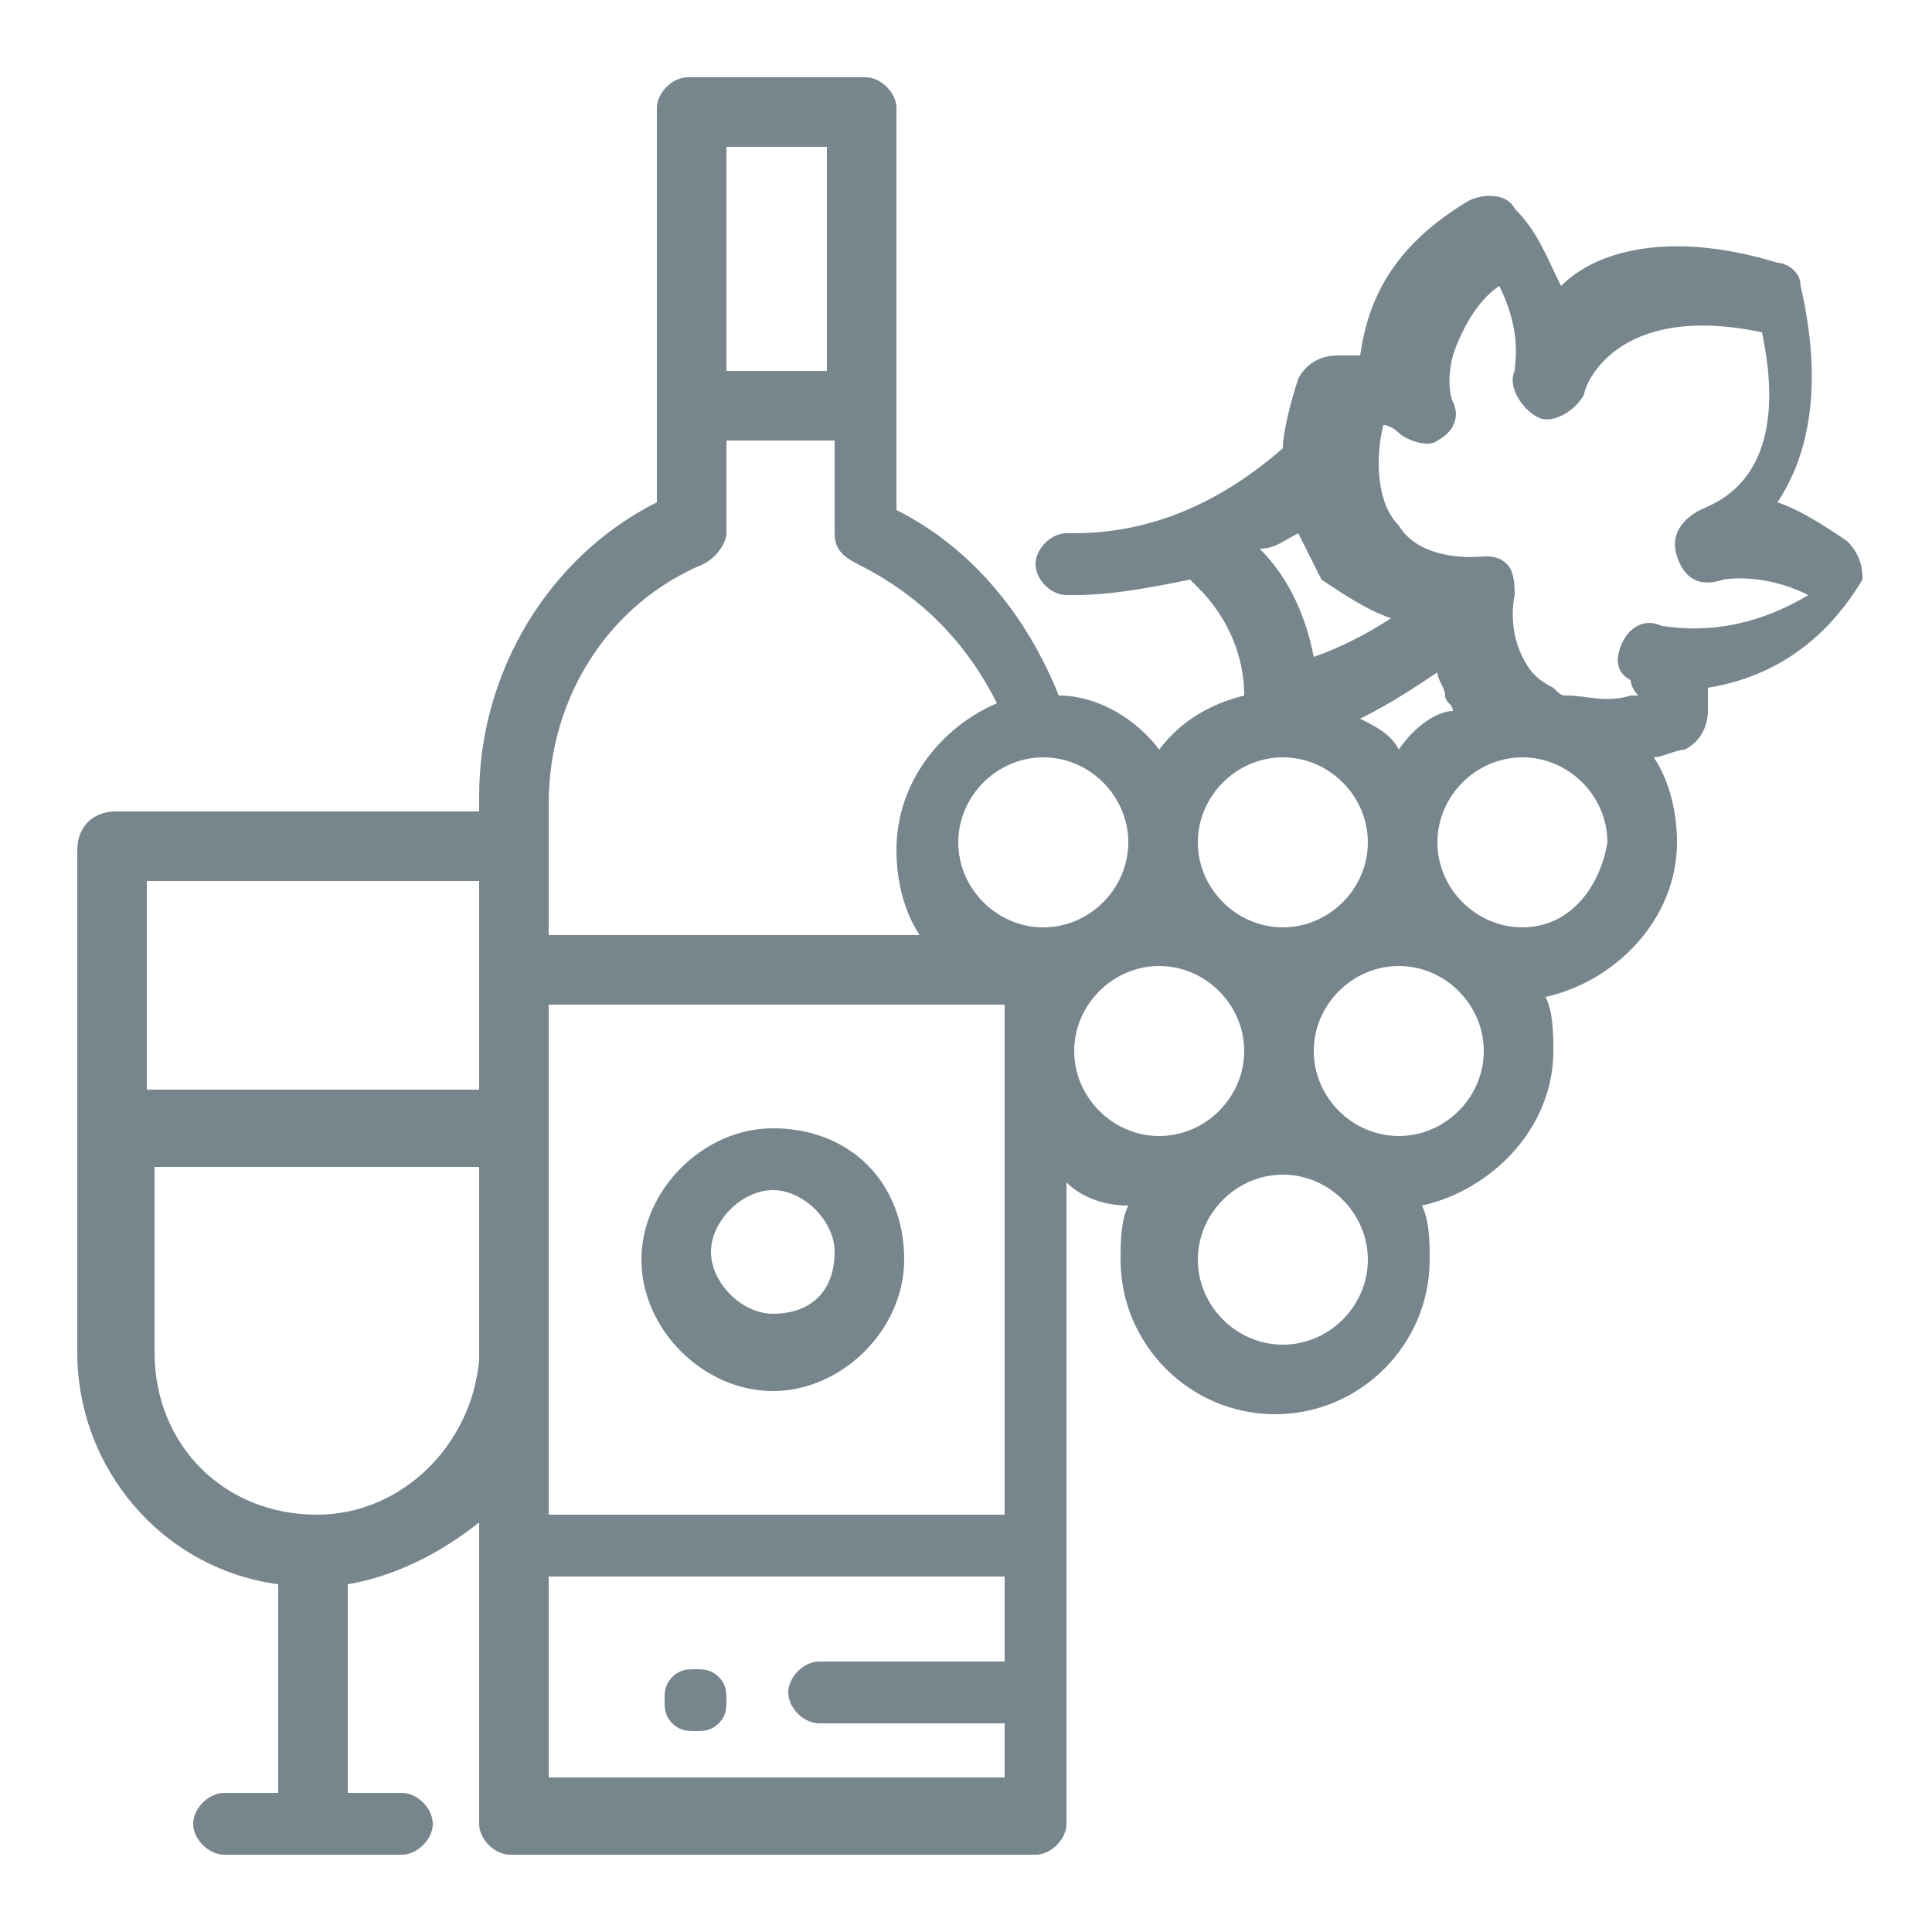 <?xml version="1.0" encoding="utf-8"?>
<!-- Generator: Adobe Illustrator 25.4.1, SVG Export Plug-In . SVG Version: 6.00 Build 0)  -->
<svg version="1.1" id="Livello_1" xmlns="http://www.w3.org/2000/svg" xmlns:xlink="http://www.w3.org/1999/xlink" x="0px" y="0px"
	 viewBox="0 0 25 25" style="enable-background:new 0 0 25 25;" xml:space="preserve">
<style type="text/css">
	.st0{fill:#77858D;}
</style>
<g>
	<path class="st0" d="M10,14.6c-0.9,0-1.7,0.8-1.7,1.7c0,0.9,0.8,1.7,1.7,1.7c0.9,0,1.7-0.8,1.7-1.7C11.7,15.3,11,14.6,10,14.6z
		 M10,17c-0.4,0-0.8-0.4-0.8-0.8c0-0.4,0.4-0.8,0.8-0.8c0.4,0,0.8,0.4,0.8,0.8C10.8,16.7,10.5,17,10,17z"/>
	<path class="st0" d="M23.9,7c-0.3-0.2-0.6-0.4-0.9-0.5c0.4-0.6,0.6-1.5,0.3-2.8c0-0.2-0.2-0.3-0.3-0.3c-1.3-0.4-2.3-0.2-2.8,0.3
		C20,3.3,19.9,3,19.6,2.7c-0.1-0.2-0.4-0.2-0.6-0.1c-1,0.6-1.3,1.3-1.4,2c-0.1,0-0.2,0-0.3,0c-0.2,0-0.4,0.1-0.5,0.3
		c-0.1,0.3-0.2,0.7-0.2,0.9c-0.8,0.7-1.7,1.1-2.7,1.1h-0.1c-0.2,0-0.4,0.2-0.4,0.4c0,0.2,0.2,0.4,0.4,0.4h0.1c0.5,0,1-0.1,1.5-0.2
		l0.1,0.1C15.9,8,16.1,8.5,16.1,9c-0.4,0.1-0.8,0.3-1.1,0.7C14.7,9.3,14.2,9,13.7,9c-0.4-1-1.1-1.9-2.1-2.4V1.4
		c0-0.2-0.2-0.4-0.4-0.4H8.9C8.7,1,8.5,1.2,8.5,1.4v5.1c-1.4,0.7-2.3,2.2-2.3,3.8v0.2H1.5C1.2,10.5,1,10.7,1,11v6.5
		c0,1.5,1.1,2.8,2.6,3l0,2.7H2.9c-0.2,0-0.4,0.2-0.4,0.4c0,0.2,0.2,0.4,0.4,0.4h2.3c0.2,0,0.4-0.2,0.4-0.4c0-0.2-0.2-0.4-0.4-0.4
		H4.5l0-2.7c0.6-0.1,1.2-0.4,1.7-0.8v3.9c0,0.2,0.2,0.4,0.4,0.4h6.8c0.2,0,0.4-0.2,0.4-0.4v-8.3c0.2,0.2,0.5,0.3,0.8,0.3
		c-0.1,0.2-0.1,0.5-0.1,0.7c0,1.1,0.9,2,2,2c1.1,0,2-0.9,2-2c0-0.2,0-0.5-0.1-0.7c0.9-0.2,1.7-1,1.7-2c0-0.2,0-0.5-0.1-0.7
		c0.9-0.2,1.7-1,1.7-2c0-0.4-0.1-0.8-0.3-1.1c0.1,0,0.3-0.1,0.4-0.1c0.2-0.1,0.3-0.3,0.3-0.5c0-0.1,0-0.2,0-0.3
		c0.6-0.1,1.4-0.4,2-1.4C24.1,7.4,24.1,7.2,23.9,7z M16.8,6.9c0.1,0.2,0.2,0.4,0.3,0.6C17.4,7.7,17.7,7.9,18,8
		c-0.3,0.2-0.7,0.4-1,0.5c-0.1-0.5-0.3-1-0.7-1.4C16.5,7.1,16.6,7,16.8,6.9z M18.1,9.7c-0.1-0.2-0.3-0.3-0.5-0.4
		c0.4-0.2,0.7-0.4,1-0.6c0,0.1,0.1,0.2,0.1,0.3c0,0.1,0.1,0.1,0.1,0.2C18.6,9.2,18.3,9.4,18.1,9.7z M7.1,13H13v6.6H7.1L7.1,13z
		 M16.6,9.8c0.6,0,1.1,0.5,1.1,1.1c0,0.6-0.5,1.1-1.1,1.1c-0.6,0-1.1-0.5-1.1-1.1C15.5,10.3,16,9.8,16.6,9.8z M14.6,10.9
		c0,0.6-0.5,1.1-1.1,1.1c-0.6,0-1.1-0.5-1.1-1.1c0-0.6,0.5-1.1,1.1-1.1C14.1,9.8,14.6,10.3,14.6,10.9z M10.7,1.9v2.9H9.4V1.9H10.7z
		 M9.1,7.3C9.3,7.2,9.4,7,9.4,6.9V5.7h1.4v1.2c0,0.2,0.1,0.3,0.3,0.4c0.8,0.4,1.4,1,1.8,1.8c-0.7,0.3-1.3,1-1.3,1.9
		c0,0.4,0.1,0.8,0.3,1.1H7.1V11c0,0,0,0,0,0v-0.6C7.1,9,7.9,7.8,9.1,7.3z M6.2,11.4l0,2.7H1.9v-2.7H6.2z M4.1,19.6
		c-1.2,0-2.1-0.9-2.1-2.1v-2.4h4.2v2.1c0,0,0,0,0,0v0.4C6.1,18.7,5.2,19.6,4.1,19.6z M7.1,23.1v-2.7H13v1.1h-2.4
		c-0.2,0-0.4,0.2-0.4,0.4c0,0.2,0.2,0.4,0.4,0.4H13v0.7H7.1z M13.9,13.6c0-0.6,0.5-1.1,1.1-1.1c0.6,0,1.1,0.5,1.1,1.1
		c0,0.6-0.5,1.1-1.1,1.1C14.4,14.7,13.9,14.2,13.9,13.6z M16.6,17.4c-0.6,0-1.1-0.5-1.1-1.1c0-0.6,0.5-1.1,1.1-1.1
		c0.6,0,1.1,0.5,1.1,1.1C17.7,16.9,17.2,17.4,16.6,17.4z M18.1,14.7c-0.6,0-1.1-0.5-1.1-1.1c0-0.6,0.5-1.1,1.1-1.1
		c0.6,0,1.1,0.5,1.1,1.1C19.2,14.2,18.7,14.7,18.1,14.7z M19.7,12c-0.6,0-1.1-0.5-1.1-1.1c0-0.6,0.5-1.1,1.1-1.1
		c0.6,0,1.1,0.5,1.1,1.1C20.7,11.5,20.3,12,19.7,12z M21.5,8.1c-0.2-0.1-0.4,0-0.5,0.2c-0.1,0.2-0.1,0.4,0.1,0.5c0,0,0,0.1,0.1,0.2
		c0,0-0.1,0-0.1,0c-0.3,0.1-0.6,0-0.8,0c0,0,0,0,0,0c-0.1,0-0.1,0-0.2-0.1c-0.2-0.1-0.3-0.2-0.4-0.4c-0.2-0.4-0.1-0.8-0.1-0.8
		c0-0.1,0-0.3-0.1-0.4c-0.1-0.1-0.2-0.1-0.3-0.1c0,0,0,0,0,0c0,0-0.8,0.1-1.1-0.4c-0.3-0.3-0.3-0.9-0.2-1.3c0.1,0,0.2,0.1,0.2,0.1
		c0.1,0.1,0.4,0.2,0.5,0.1c0.2-0.1,0.3-0.3,0.2-0.5c0,0-0.1-0.2,0-0.6c0.1-0.3,0.3-0.7,0.6-0.9c0.3,0.6,0.2,1,0.2,1.1
		c-0.1,0.2,0.1,0.5,0.3,0.6c0.2,0.1,0.5-0.1,0.6-0.3c0-0.1,0.4-1.2,2.3-0.8c0.4,1.9-0.6,2.2-0.8,2.3c-0.2,0.1-0.4,0.3-0.3,0.6
		s0.3,0.4,0.6,0.3c0,0,0.5-0.1,1.1,0.2C22.4,8.3,21.6,8.1,21.5,8.1z"/>
	<path class="st0" d="M9,21.6c-0.1,0-0.2,0-0.3,0.1c-0.1,0.1-0.1,0.2-0.1,0.3c0,0.1,0,0.2,0.1,0.3c0.1,0.1,0.2,0.1,0.3,0.1
		s0.2,0,0.3-0.1c0.1-0.1,0.1-0.2,0.1-0.3c0-0.1,0-0.2-0.1-0.3C9.2,21.6,9.1,21.6,9,21.6z"/>
</g>
</svg>
